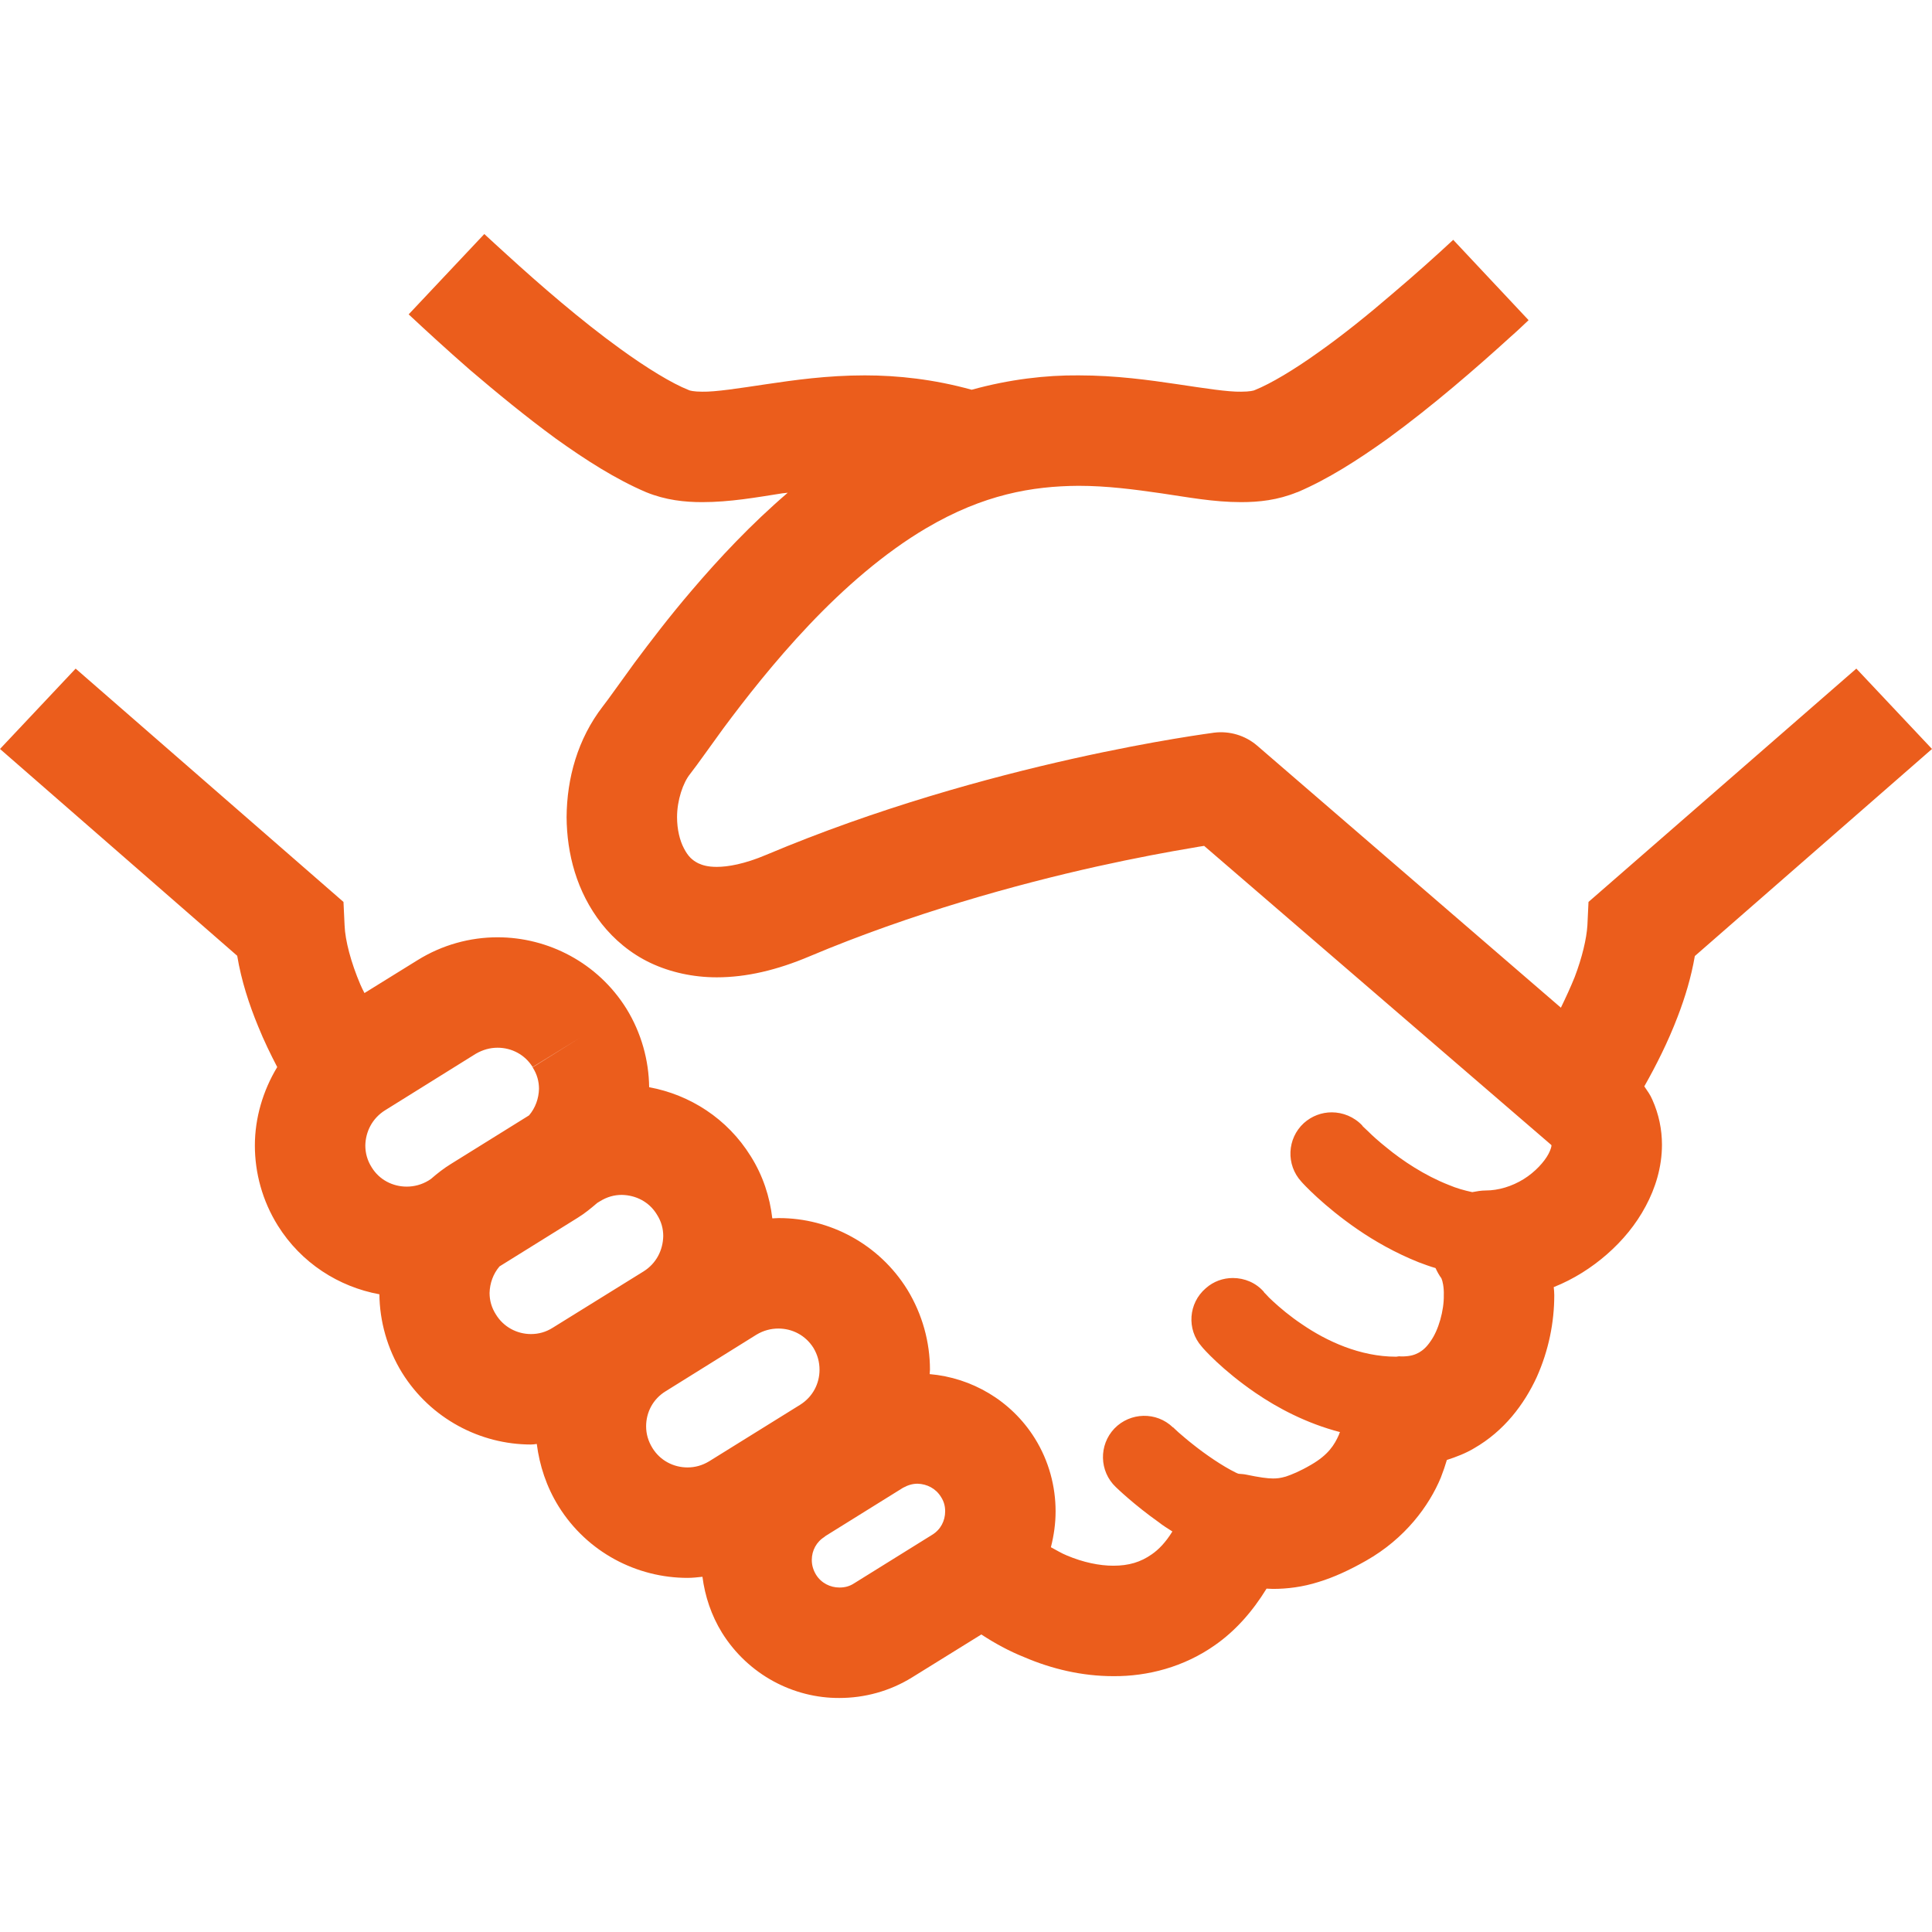 <!DOCTYPE svg PUBLIC "-//W3C//DTD SVG 1.1//EN" "http://www.w3.org/Graphics/SVG/1.1/DTD/svg11.dtd">
<!-- Uploaded to: SVG Repo, www.svgrepo.com, Transformed by: SVG Repo Mixer Tools -->
<svg height="64px" width="64px" version="1.1" id="_x32_" xmlns="http://www.w3.org/2000/svg" xmlns:xlink="http://www.w3.org/1999/xlink" viewBox="0 0 512 512" xml:space="preserve" fill="#000000">
<g id="SVGRepo_bgCarrier" stroke-width="0"/>
<g id="SVGRepo_tracerCarrier" stroke-linecap="round" stroke-linejoin="round"/>
<g id="SVGRepo_iconCarrier"> <style type="text/css"> .st0{fill:#eb5d1c;} </style> <g> <path class="st0" d="M491.949,177.188l-70.98,61.833l-0.293,6.224c-0.221,3.509-1.386,8.482-3.365,13.678 c-1.093,2.708-2.344,5.416-3.659,8.124l-80.491-69.443c-3.144-2.708-7.318-3.952-11.412-3.438 c-0.736,0.144-59.782,7.539-118.614,32.343c-5.859,2.486-10.246,3.223-13.176,3.223c-2.408,0-3.802-0.443-4.902-0.951 c-1.608-0.807-2.708-1.829-3.802-3.951c-1.1-2.051-1.829-5.053-1.829-8.275c0-4.53,1.608-9.147,3.437-11.412 c2.273-2.929,5.053-6.952,8.854-12.148c5.71-7.682,13.462-17.636,22.688-27.368c9.218-9.733,19.901-19.094,31.098-25.682 c15.142-8.925,28.097-11.119,40.316-11.198c7.539,0,14.778,0.958,21.881,1.98c7.024,1.022,13.827,2.344,21.216,2.344 c4.688,0,9.661-0.514,14.856-2.636h0.071c8.054-3.437,15.95-8.49,23.932-14.198c11.856-8.632,23.56-18.801,32.485-26.926 c1.758-1.536,3.366-3.073,4.831-4.466l-19.972-21.288c-4.395,4.095-10.105,9.218-16.25,14.414 c-6.289,5.416-13.099,10.904-19.538,15.442c-6.438,4.609-12.584,8.268-16.756,9.947c-0.222,0.15-1.387,0.443-3.659,0.443 c-3.509,0.072-9.511-0.879-16.9-1.98c-7.388-1.093-16.25-2.344-26.197-2.344c-8.631-0.071-18.222,1.029-28.319,3.809 c-10.026-2.78-19.608-3.809-28.319-3.809c-9.954,0-18.73,1.25-26.125,2.344c-7.389,1.101-13.391,2.051-16.971,1.98 c-2.194,0-3.366-0.293-3.588-0.443c-4.466-1.758-11.126-5.852-18-10.826c-10.462-7.539-21.588-17.2-29.998-24.882 c-2.273-2.051-4.324-3.951-6.153-5.631l-20.044,21.288c4.316,4.03,9.947,9.225,16.242,14.713 c7.025,5.995,14.857,12.434,22.76,18.215c7.974,5.709,15.878,10.762,23.924,14.198c5.196,2.122,10.247,2.636,14.856,2.636 c7.388,0,14.27-1.243,21.294-2.344c0.508-0.071,0.95-0.071,1.387-0.15c-9.733,8.346-18.222,17.422-25.39,25.832 c-6.073,7.096-11.126,13.756-15.22,19.244c-3.952,5.416-7.025,9.804-8.418,11.562c-6.66,8.639-9.511,19.029-9.583,29.34 c0.072,9.661,2.637,19.758,9.29,28.248c3.294,4.173,7.689,7.902,12.955,10.39c5.267,2.486,11.341,3.809,17.558,3.809 c7.832,0,15.956-1.908,24.588-5.566c27.076-11.412,55.03-19.094,76.025-23.781c10.54-2.337,19.322-3.952,25.467-4.974 c1.172-0.222,2.123-0.364,3.073-0.514l91.982,79.247v0.079h0.071c0,0.292-0.15,1.093-0.807,2.336 c-1.094,2.051-3.509,4.759-6.582,6.66c-3.073,1.9-6.66,3.001-10.026,3.001c-1.243,0-2.415,0.222-3.587,0.436 c-2.051-0.436-4.173-1.022-6.217-1.901c-6.367-2.486-12.298-6.438-16.464-9.876c-2.122-1.686-3.809-3.222-4.902-4.316l-1.243-1.172 l-0.293-0.292v-0.072c-2.201-2.344-5.195-3.516-8.124-3.516c-2.637,0-5.267,0.951-7.389,2.852 c-4.466,4.102-4.759,11.054-0.657,15.514c0.364,0.444,5.852,6.438,14.92,12.663c4.467,3.072,9.955,6.217,16.179,8.703 c1.386,0.514,2.922,1.1,4.458,1.536c0.444,0.951,0.951,1.908,1.608,2.78h-0.072l0.072,0.078c0.221,0.436,0.664,2.194,0.586,4.316 c0.079,4.023-1.386,9.29-3.509,12.219c-1.029,1.536-2.05,2.416-3.073,3.001c-1.1,0.586-2.122,0.951-4.101,1.022h-0.729 c-0.364-0.072-0.808,0-1.172,0.072c-0.072,0-0.072,0-0.072,0c-9.511,0-18.364-4.095-24.881-8.561 c-3.294-2.194-5.924-4.458-7.682-6.074c-0.88-0.8-1.537-1.458-1.901-1.901l-0.443-0.436l-0.071-0.078v-0.072 c-2.123-2.487-5.195-3.73-8.268-3.73c-2.558,0-5.124,0.879-7.174,2.709c-4.609,3.951-5.116,10.904-1.093,15.442 c0.364,0.508,5.488,6.289,14.27,12.291c5.78,3.951,13.391,8.046,22.388,10.39c-0.144,0.222-0.222,0.514-0.294,0.729 c-1.171,2.637-2.779,5.274-7.317,7.904c-3.001,1.758-5.194,2.637-6.731,3.152c-1.536,0.436-2.344,0.507-3.437,0.507 c-1.465,0-3.587-0.293-7.096-1.022c-0.665-0.15-1.322-0.15-1.979-0.222c-0.222-0.072-0.436-0.143-0.73-0.293 c-3.587-1.758-8.053-4.831-11.347-7.461c-1.608-1.243-2.994-2.486-3.952-3.294l-1.093-1.021l-0.222-0.222h-0.071 c-4.388-4.245-11.34-4.023-15.514,0.293c-4.174,4.388-4.024,11.34,0.364,15.514c0.221,0.214,4.83,4.68,11.34,9.289 c1.1,0.879,2.415,1.687,3.659,2.486c-1.751,2.859-3.659,4.831-5.488,6.074c-2.924,2.051-6.067,3.002-10.169,3.002 c-3.658,0-7.974-0.879-12.291-2.708c-1.465-0.586-2.858-1.465-4.245-2.194c0.8-3.144,1.244-6.295,1.244-9.511 c0-6.588-1.758-13.32-5.488-19.322c-6.296-10.097-16.828-16.092-27.884-17.043c0-0.372,0.079-0.807,0.079-1.172 c0-7.246-1.98-14.635-6.002-21.223c-7.539-12.148-20.638-18.951-33.95-18.951h-0.222c-0.586,0-1.101,0.072-1.608,0.072 c-0.657-5.71-2.487-11.34-5.71-16.464c-6.217-10.026-16.17-16.314-26.926-18.293c-0.078-7.096-2.05-14.342-6.002-20.781 c-7.61-12.219-20.78-18.95-34.171-18.95c-7.246,0-14.635,1.972-21.223,6.074l-14.049,8.704c-0.364-0.729-0.8-1.536-1.093-2.265 c-2.494-5.852-4.03-11.712-4.173-15.657l-0.294-6.224l-70.98-61.833L0,198.483l62.862,54.808c1.093,6.588,3.144,12.877,5.56,18.729 c1.536,3.809,3.294,7.396,5.045,10.762c-3.802,6.288-5.924,13.534-5.924,20.78c0,7.246,1.972,14.635,6.074,21.217 c6.217,9.954,16.171,16.25,26.926,18.222c0.072,7.096,2.051,14.342,6.002,20.78c7.611,12.22,20.78,19.03,34.172,19.03 c0.514,0,1.022-0.078,1.536-0.15c0.729,5.71,2.558,11.34,5.781,16.536c7.61,12.227,20.78,18.958,34.171,18.958 c1.315,0,2.637-0.15,3.952-0.293c0.658,5.116,2.344,10.24,5.195,14.849c6.953,11.126,18.95,17.343,31.099,17.271 c6.588,0,13.32-1.758,19.315-5.488l18.294-11.34c3.588,2.344,7.317,4.387,11.348,6.002c7.317,3.144,15.364,5.045,23.631,5.045 c9.075,0.071,18.737-2.416,27.004-8.268c5.338-3.73,9.876-8.854,13.606-14.928c0.586,0,1.1,0.072,1.687,0.072 c3.801,0,7.903-0.507,12.069-1.829c4.101-1.243,8.196-3.144,12.591-5.631c10.462-5.931,16.757-14.635,19.83-22.024 c0.657-1.687,1.172-3.223,1.608-4.688c2.486-0.8,4.974-1.758,7.175-3.072c8.046-4.609,13.312-11.705,16.607-18.808 c3.222-7.167,4.68-14.635,4.68-21.802c0-0.736-0.071-1.394-0.143-2.123c5.338-2.122,10.097-5.194,14.12-8.71 c4.173-3.659,7.682-7.904,10.247-12.727c2.558-4.759,4.316-10.318,4.316-16.32c0-3.952-0.807-8.046-2.558-11.927 c-0.514-1.243-1.322-2.344-2.122-3.516c3.144-5.559,6.288-11.776,8.853-18.508c1.973-5.124,3.58-10.468,4.538-16.028L512,198.483 L491.949,177.188z M114.227,312.416l-0.658,0.436c-1.829,1.101-3.808,1.615-5.78,1.615c-3.659,0-7.246-1.758-9.297-5.124 c-1.165-1.83-1.679-3.809-1.679-5.782c0.071-3.659,1.829-7.174,5.194-9.297l24.075-14.999c1.9-1.093,3.801-1.608,5.781-1.608 c3.73,0,7.246,1.829,9.289,5.124l12.441-7.689l-12.441,7.761c1.172,1.829,1.687,3.73,1.687,5.709 c-0.072,2.558-0.95,5.046-2.636,7.025l-20.709,12.877C117.592,309.636,115.913,310.951,114.227,312.416z M146.497,351.854 c-1.83,1.172-3.809,1.686-5.781,1.686c-3.659,0-7.246-1.83-9.297-5.195c-1.165-1.829-1.679-3.738-1.679-5.71 c0.071-2.558,0.95-5.052,2.636-7.025l20.702-12.876c1.908-1.172,3.588-2.565,5.202-3.952l0.729-0.443 c1.9-1.172,3.802-1.679,5.781-1.679c3.73,0.071,7.246,1.829,9.289,5.194c1.172,1.83,1.687,3.73,1.687,5.71 c-0.072,3.73-1.829,7.239-5.195,9.361L146.497,351.854z M212.06,372.27l-24.146,14.999c-1.83,1.1-3.738,1.615-5.71,1.615 c-3.73,0-7.246-1.829-9.289-5.124c-1.172-1.901-1.687-3.808-1.687-5.78c0-3.73,1.83-7.246,5.196-9.297l24.074-14.999 c1.829-1.094,3.801-1.608,5.781-1.608c3.658,0,7.167,1.758,9.29,5.124c1.1,1.83,1.615,3.802,1.615,5.782 C217.184,366.639,215.426,370.148,212.06,372.27z M247.039,406.734l-20.708,12.876c-1.244,0.808-2.487,1.1-3.88,1.1 c-2.416,0-4.831-1.171-6.217-3.437c-0.736-1.243-1.1-2.487-1.1-3.88c0-2.486,1.243-4.83,3.437-6.145v-0.072l20.709-12.884 c1.322-0.73,2.566-1.094,3.88-1.094c2.486,0.072,4.83,1.244,6.217,3.509c0.807,1.244,1.1,2.487,1.1,3.808 C250.476,403.004,249.304,405.348,247.039,406.734z"/> </g> </g>
</svg>